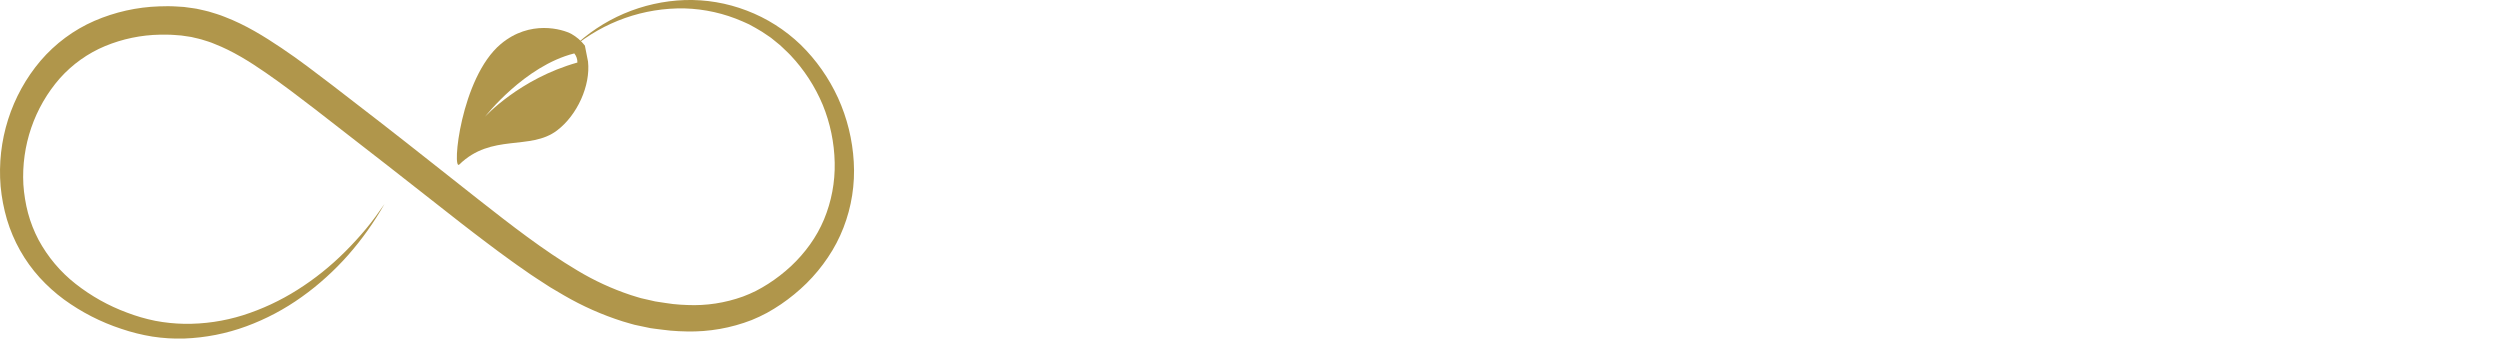 <svg width="288" height="39" viewBox="0 0 288 39" fill="none" xmlns="http://www.w3.org/2000/svg">
<g clip-path="url(#clip0_423_1387)">
<path d="M44.296 23.496C43.701 24.54 43.056 25.552 42.362 26.532C41.667 27.513 40.921 28.457 40.123 29.365C39.324 30.269 38.477 31.126 37.584 31.932C36.691 32.745 35.751 33.502 34.769 34.2C32.795 35.616 30.645 36.756 28.376 37.59C26.079 38.435 23.668 38.91 21.228 38.998C19.998 39.036 18.767 38.961 17.551 38.774C16.335 38.576 15.136 38.277 13.968 37.879C11.616 37.108 9.394 35.97 7.38 34.507C6.362 33.758 5.419 32.908 4.563 31.97C2.832 30.058 1.545 27.771 0.799 25.279C0.435 24.034 0.191 22.756 0.07 21.462C-0.148 18.861 0.147 16.241 0.936 13.758C1.726 11.275 2.994 8.979 4.666 7.006C6.374 5.013 8.499 3.439 10.884 2.401C13.244 1.383 15.766 0.818 18.326 0.734C18.641 0.734 18.958 0.714 19.271 0.716C19.584 0.718 19.886 0.716 20.217 0.741L21.189 0.801C21.51 0.835 21.832 0.888 22.154 0.933C22.313 0.955 22.475 0.978 22.635 1.005L23.112 1.11C23.427 1.186 23.749 1.246 24.058 1.334C24.677 1.522 25.301 1.701 25.89 1.944C28.297 2.864 30.416 4.182 32.436 5.536C34.456 6.889 36.356 8.353 38.26 9.803L43.911 14.166C47.678 17.088 51.399 20.066 55.128 22.991C58.858 25.915 62.583 28.824 66.52 31.164C68.457 32.329 70.512 33.275 72.648 33.986L73.443 34.232C73.576 34.27 73.708 34.321 73.843 34.35L74.248 34.442L75.06 34.626L75.465 34.72C75.601 34.746 75.739 34.762 75.877 34.785C76.426 34.861 76.971 34.961 77.527 35.024C78.083 35.087 78.634 35.118 79.186 35.138C81.364 35.234 83.539 34.902 85.594 34.16C86.098 33.972 86.592 33.758 87.074 33.518C87.555 33.274 88.03 32.992 88.496 32.699C89.429 32.101 90.308 31.42 91.123 30.663C91.932 29.908 92.665 29.072 93.312 28.168C93.956 27.271 94.498 26.302 94.927 25.279C95.787 23.21 96.206 20.978 96.157 18.73C96.11 16.448 95.644 14.196 94.785 12.089C93.897 9.969 92.639 8.032 91.073 6.372C90.979 6.264 90.879 6.163 90.773 6.068L90.464 5.773C90.245 5.578 90.059 5.37 89.843 5.187L89.186 4.652L88.853 4.383C88.744 4.292 88.619 4.22 88.503 4.139C88.04 3.808 87.558 3.504 87.061 3.229L86.312 2.815C86.058 2.685 85.793 2.591 85.533 2.464C83.425 1.541 81.165 1.034 78.873 0.969C74.167 0.876 69.582 2.492 65.931 5.529C67.66 3.855 69.671 2.515 71.867 1.573C74.091 0.625 76.463 0.094 78.871 0.007C81.307 -0.071 83.735 0.34 86.017 1.215C88.328 2.091 90.443 3.432 92.239 5.157C94.032 6.911 95.491 8.989 96.544 11.286C97.595 13.602 98.209 16.099 98.354 18.648C98.508 21.235 98.103 23.824 97.166 26.233C96.697 27.442 96.095 28.592 95.371 29.661C94.655 30.729 93.836 31.721 92.926 32.623C92.016 33.518 91.029 34.329 89.978 35.046C89.451 35.4 88.912 35.738 88.346 36.047C87.776 36.352 87.192 36.627 86.595 36.87C84.21 37.795 81.673 38.241 79.123 38.183C78.494 38.172 77.871 38.145 77.249 38.089C76.627 38.033 76.012 37.937 75.393 37.866C75.24 37.843 75.084 37.828 74.929 37.801L74.469 37.705L73.552 37.512L73.093 37.414C72.939 37.382 72.791 37.329 72.64 37.288L71.738 37.024C69.376 36.276 67.101 35.268 64.953 34.017L63.371 33.084L61.839 32.09C61.322 31.766 60.84 31.419 60.339 31.068C59.838 30.717 59.341 30.383 58.86 30.025L57.402 28.962C56.918 28.607 56.444 28.244 55.964 27.884C55.003 27.166 54.062 26.434 53.119 25.707C49.352 22.776 45.638 19.82 41.882 16.922L36.255 12.55C34.382 11.107 32.504 9.682 30.602 8.368C28.7 7.055 26.759 5.856 24.741 5.07C24.239 4.846 23.727 4.708 23.209 4.544C22.953 4.466 22.692 4.419 22.434 4.354L22.046 4.262L21.655 4.202C21.392 4.166 21.134 4.117 20.869 4.088L20.074 4.028C19.818 4.003 19.525 3.998 19.254 3.994C18.982 3.989 18.706 3.994 18.433 3.994C16.261 4.031 14.115 4.477 12.101 5.31C10.117 6.137 8.337 7.406 6.892 9.024C3.962 12.372 2.452 16.771 2.692 21.256C2.728 21.811 2.792 22.364 2.882 22.912C2.969 23.462 3.085 24.006 3.228 24.543C3.517 25.615 3.923 26.65 4.439 27.629C5.505 29.601 6.958 31.327 8.707 32.699C10.498 34.106 12.491 35.222 14.616 36.008C15.673 36.413 16.761 36.73 17.868 36.955C18.978 37.168 20.103 37.284 21.232 37.304C23.518 37.336 25.794 37.004 27.98 36.319C30.186 35.619 32.295 34.636 34.259 33.393C36.246 32.14 38.09 30.664 39.757 28.994C40.595 28.159 41.399 27.282 42.165 26.363C42.931 25.443 43.62 24.483 44.296 23.496Z" fill="#B0964B"/>
<path d="M67.739 7.086C68.043 9.856 66.503 13.264 64.167 15.032C61.066 17.381 56.627 15.327 52.913 18.952C52.038 19.798 53.066 8.963 57.684 5.079C61.059 2.24 64.813 3.363 65.833 3.911C66.429 4.251 66.954 4.707 67.378 5.254L67.739 7.086ZM66.159 6.153C60.42 7.59 55.872 13.447 55.872 13.447C55.872 13.447 59.832 9.082 66.516 7.205C66.527 6.821 66.4 6.447 66.159 6.153Z" fill="#B0964B"/>
</g>
<defs>
<clipPath id="clip0_423_1387">
<rect width="288" height="39" fill="white"/>
</clipPath>
</defs>
</svg>
